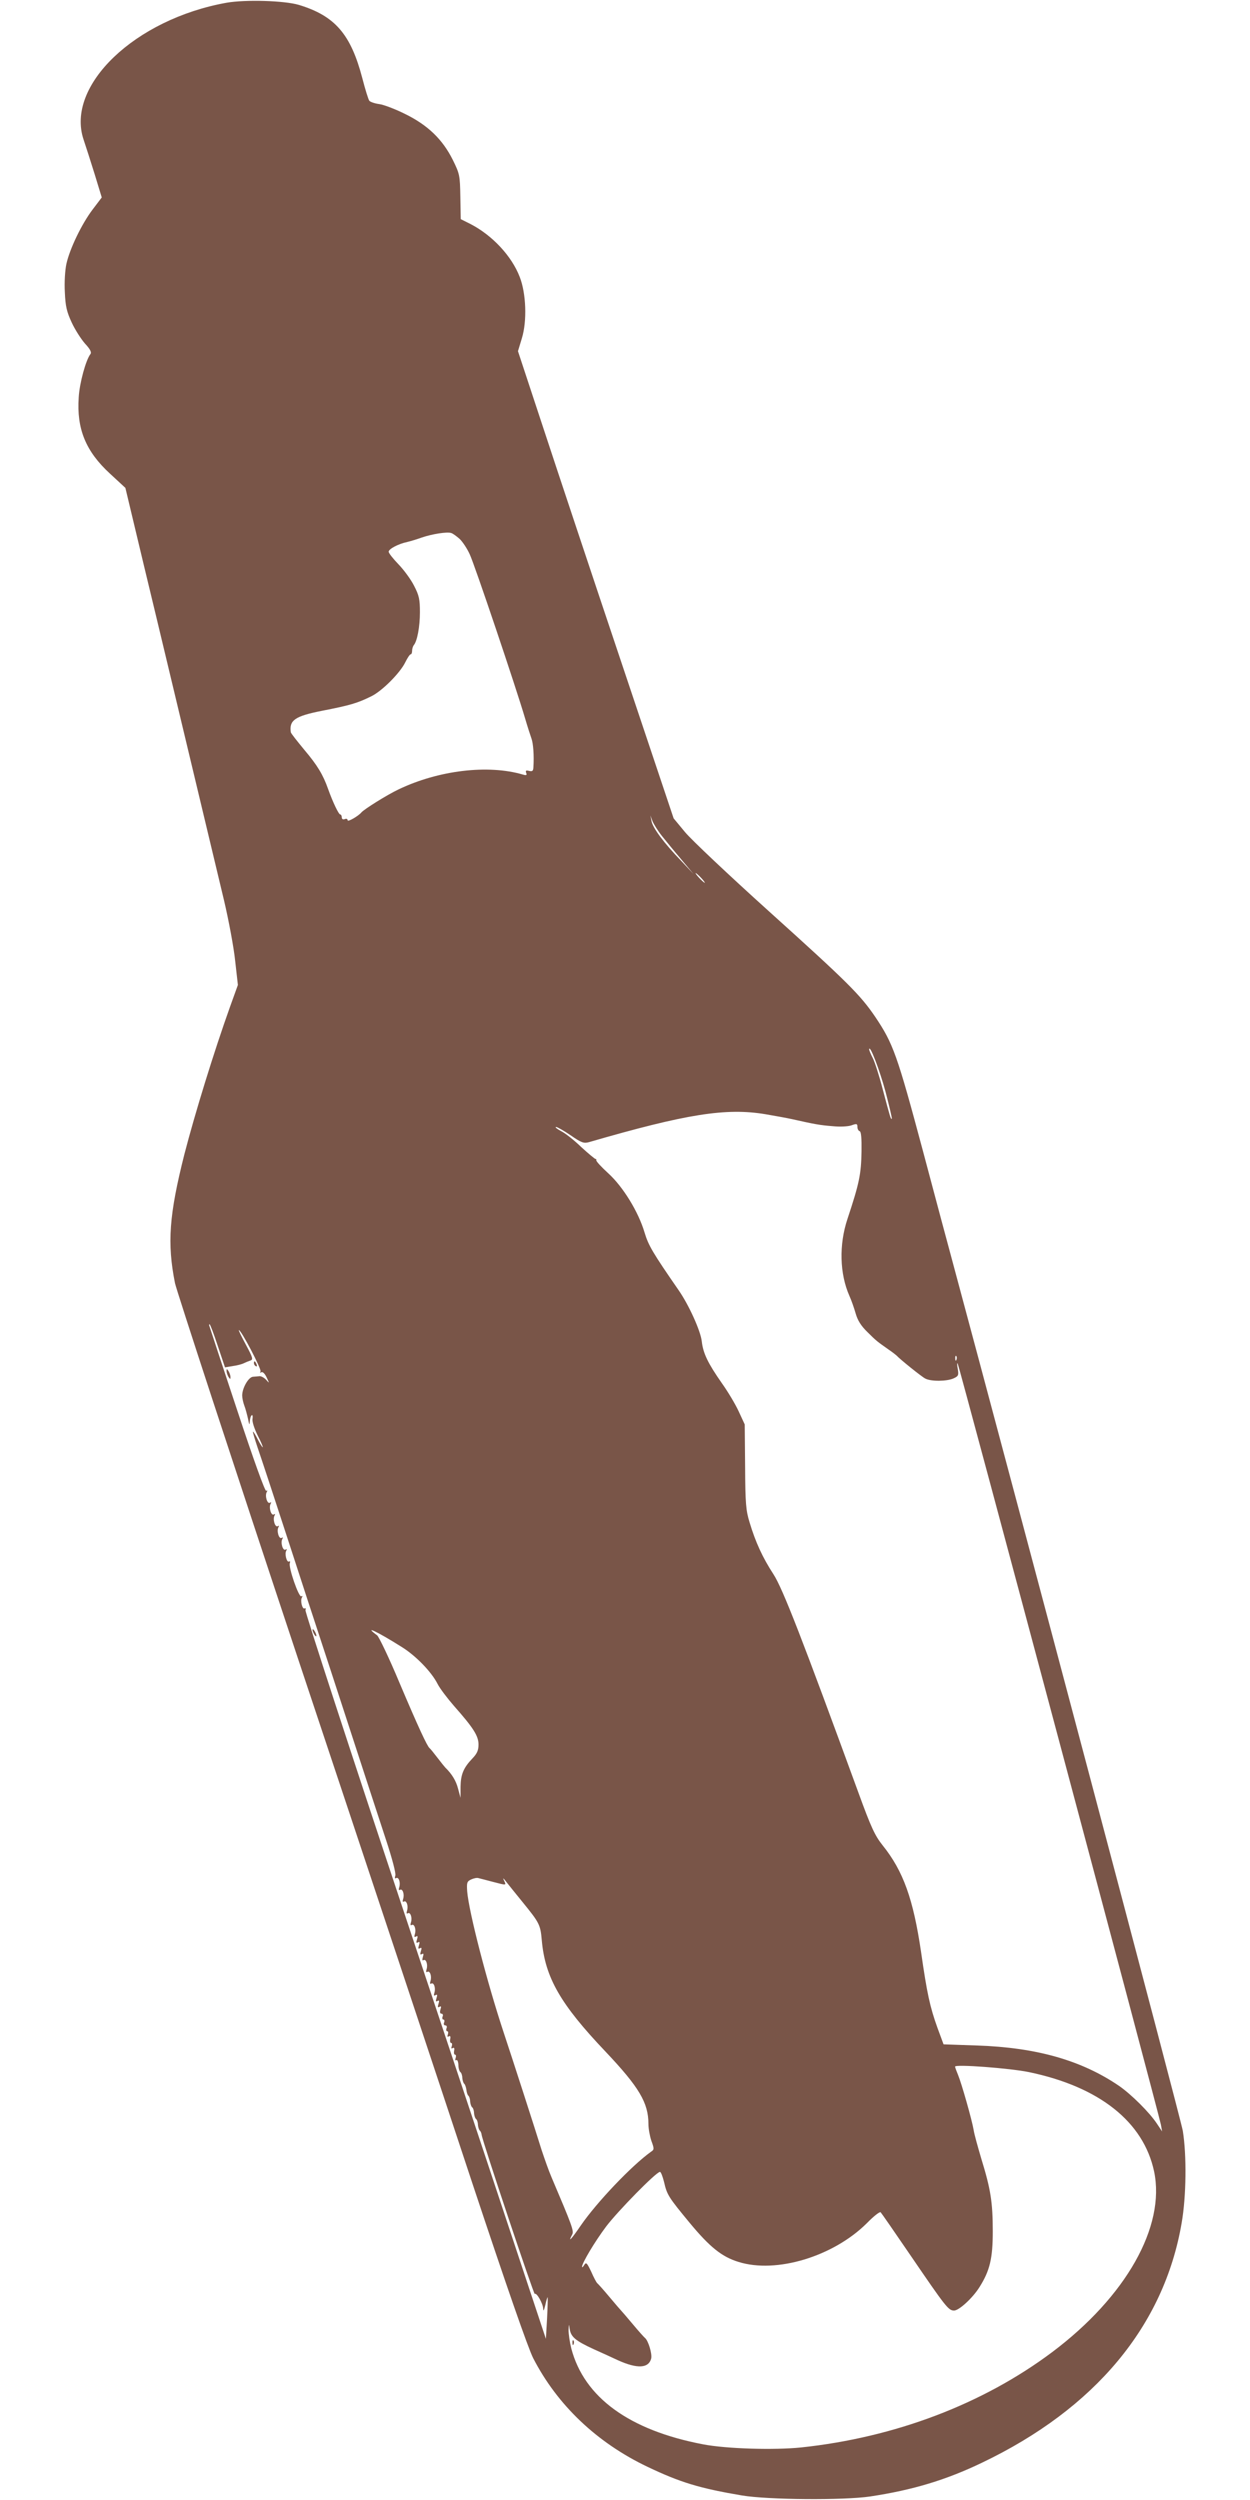 <?xml version="1.0" standalone="no"?>
<!DOCTYPE svg PUBLIC "-//W3C//DTD SVG 20010904//EN"
 "http://www.w3.org/TR/2001/REC-SVG-20010904/DTD/svg10.dtd">
<svg version="1.0" xmlns="http://www.w3.org/2000/svg"
 width="640pt" height="1280pt" viewBox="0 0 640 1280"
 preserveAspectRatio="xMidYMid meet">
<g transform="translate(0,1280) scale(0.1,-0.1)"
fill="#795548" stroke="none">
<path d="M1160 12786 c-469 -84 -825 -424 -732 -701 11 -33 37 -113 57 -178
l36 -118 -47 -62 c-56 -74 -117 -201 -134 -278 -7 -32 -11 -95 -8 -145 3 -73
10 -101 35 -155 17 -37 48 -85 68 -108 27 -29 35 -45 28 -54 -23 -29 -56 -148
-60 -222 -11 -161 36 -276 160 -390 l79 -73 94 -394 c81 -335 189 -790 411
-1718 24 -102 50 -241 57 -309 l14 -124 -40 -111 c-83 -232 -180 -547 -234
-756 -78 -309 -89 -455 -48 -660 9 -41 294 -912 634 -1935 341 -1023 741
-2227 889 -2675 174 -524 285 -843 311 -894 123 -239 325 -432 585 -556 168
-80 266 -110 485 -147 133 -22 520 -25 655 -5 219 33 390 85 573 173 579 277
932 701 1022 1227 24 137 26 348 6 472 -10 61 -845 3210 -1191 4495 -8 28 -70
261 -139 520 -133 497 -153 552 -245 689 -77 113 -140 176 -545 541 -204 184
-397 366 -429 405 l-58 70 -269 803 c-148 441 -327 979 -398 1195 l-130 394
20 66 c27 88 22 230 -11 314 -41 107 -140 213 -252 271 l-50 25 -2 114 c-2
110 -3 117 -39 190 -52 104 -127 177 -243 234 -50 25 -110 48 -133 51 -23 3
-46 11 -51 17 -5 6 -21 58 -36 116 -59 225 -140 319 -325 375 -74 22 -273 28
-370 11z m1193 -2745 c15 -14 39 -50 52 -79 24 -50 238 -685 284 -842 12 -41
27 -87 32 -101 9 -24 14 -86 10 -148 -1 -18 -5 -22 -22 -18 -16 4 -19 2 -15
-10 5 -12 1 -14 -16 -9 -179 53 -434 22 -638 -76 -59 -28 -177 -102 -190 -118
-15 -18 -70 -50 -70 -40 0 7 -7 10 -15 6 -9 -3 -15 0 -15 9 0 8 -4 15 -8 15
-8 0 -38 63 -62 130 -26 74 -56 123 -122 201 -37 45 -69 85 -69 90 -9 61 21
82 156 109 149 29 185 40 254 74 56 26 150 121 176 175 11 22 23 41 28 41 4 0
7 8 7 18 0 10 4 22 8 28 18 20 32 95 32 169 0 66 -4 86 -30 136 -16 32 -52 81
-80 110 -27 28 -50 57 -50 64 0 14 48 40 95 50 17 4 50 14 75 23 53 18 129 30
150 23 8 -2 27 -16 43 -30z m1036 -1521 c20 -25 64 -79 99 -120 l63 -75 -63
67 c-89 92 -145 168 -152 203 l-6 30 11 -30 c7 -16 28 -50 48 -75z m201 -215
c13 -14 21 -25 18 -25 -2 0 -15 11 -28 25 -13 14 -21 25 -18 25 2 0 15 -11 28
-25z m944 -1095 c19 -73 34 -136 32 -138 -5 -4 -7 2 -47 153 -17 66 -40 137
-50 157 -11 21 -19 41 -19 45 2 30 54 -106 84 -217z m-614 -115 c47 -8 108
-19 135 -25 116 -26 143 -31 207 -36 38 -4 79 -2 97 4 27 10 31 9 31 -8 0 -10
5 -20 12 -22 7 -3 10 -36 9 -103 -2 -117 -11 -162 -72 -346 -44 -132 -40 -281
10 -394 10 -22 24 -62 32 -90 10 -35 27 -63 60 -95 47 -47 51 -49 109 -90 19
-13 37 -27 40 -30 17 -19 129 -109 147 -118 29 -16 112 -15 146 1 24 11 26 16
21 47 -4 19 -4 33 -1 30 6 -6 1030 -3841 1041 -3899 l6 -34 -26 39 c-38 58
-132 151 -194 194 -192 131 -423 197 -727 207 l-172 6 -31 84 c-39 108 -54
179 -84 388 -40 272 -91 415 -197 547 -39 49 -59 91 -124 270 -288 788 -387
1044 -435 1118 -56 86 -92 165 -122 265 -19 61 -22 98 -23 286 l-2 216 -31 67
c-17 37 -56 102 -86 144 -72 103 -96 153 -103 215 -6 53 -66 186 -119 262
-132 191 -154 228 -174 295 -31 105 -110 234 -186 303 -35 32 -63 62 -61 67 1
4 -1 7 -4 6 -3 0 -36 27 -73 61 -36 35 -83 72 -104 82 -20 11 -32 20 -25 21 6
0 40 -19 75 -43 55 -38 67 -42 93 -35 500 145 703 177 905 143z m-2805 -1186
l37 -110 41 7 c23 3 48 10 57 15 8 4 23 10 32 13 15 5 13 14 -23 81 -22 41
-39 75 -36 75 12 0 117 -201 111 -212 -4 -7 -3 -8 4 -4 7 4 18 -7 27 -26 15
-32 15 -32 -2 -13 -10 11 -25 19 -33 19 -8 -1 -24 -2 -35 -3 -23 -2 -55 -58
-55 -96 0 -13 5 -36 11 -52 6 -15 14 -46 19 -68 6 -31 8 -34 9 -13 1 15 5 29
10 32 4 3 6 -5 4 -18 -3 -13 8 -48 26 -85 17 -33 29 -61 26 -61 -2 0 -14 18
-25 40 -11 22 -22 40 -25 40 -2 0 9 -37 24 -82 16 -46 84 -252 151 -458 67
-206 139 -427 160 -490 21 -63 95 -290 165 -505 70 -214 151 -464 181 -554 32
-97 52 -173 48 -184 -4 -12 -2 -17 4 -13 13 8 24 -22 16 -47 -4 -12 -2 -17 4
-13 13 8 24 -22 16 -47 -4 -12 -2 -17 4 -13 13 8 24 -22 16 -47 -4 -12 -2 -17
4 -13 13 8 24 -22 16 -47 -4 -12 -2 -17 4 -13 13 8 24 -22 16 -47 -4 -14 -3
-17 6 -12 9 5 10 1 5 -15 -5 -16 -4 -20 5 -15 9 5 10 1 5 -15 -5 -16 -4 -20 5
-15 9 5 10 1 5 -15 -5 -16 -4 -20 5 -15 9 5 10 1 5 -15 -4 -14 -3 -20 3 -16
13 8 24 -22 16 -47 -4 -12 -2 -17 4 -13 13 8 24 -22 16 -47 -4 -12 -2 -17 4
-13 13 8 24 -22 16 -47 -4 -14 -3 -17 6 -12 9 5 10 1 5 -15 -5 -16 -4 -20 5
-15 9 5 10 1 5 -15 -5 -16 -4 -20 5 -15 9 5 10 2 5 -14 -4 -13 -2 -21 5 -21 7
0 10 -7 6 -15 -3 -8 -1 -15 4 -15 5 0 7 -7 4 -15 -4 -8 -1 -15 6 -15 7 0 10
-7 6 -15 -3 -8 -1 -15 4 -15 5 0 6 -7 3 -17 -4 -10 -2 -14 5 -9 7 4 10 -1 7
-14 -2 -11 0 -20 5 -20 5 0 6 -7 3 -17 -4 -10 -2 -14 5 -9 7 4 10 -1 7 -14 -2
-11 0 -20 5 -20 5 0 6 -7 3 -17 -4 -9 -2 -14 3 -11 5 4 10 -7 11 -24 0 -17 5
-33 10 -37 5 -3 10 -17 10 -30 1 -13 6 -27 10 -30 4 -3 9 -17 11 -31 1 -13 6
-27 10 -30 4 -3 9 -16 9 -29 1 -13 6 -27 10 -30 5 -3 10 -17 10 -30 1 -13 6
-27 10 -30 5 -3 10 -17 10 -30 1 -13 6 -27 10 -30 4 -3 8 -13 9 -21 2 -27 267
-820 272 -815 9 9 42 -49 43 -75 1 -17 4 -10 11 18 5 24 11 42 12 40 1 -1 0
-50 -3 -108 l-6 -105 -88 265 c-48 146 -326 982 -618 1858 -292 876 -528 1600
-525 1608 3 8 1 12 -4 9 -12 -7 -24 40 -14 56 4 7 3 10 -3 6 -13 -8 -67 149
-59 170 3 8 1 11 -4 8 -12 -7 -24 40 -14 56 4 8 3 9 -4 5 -14 -8 -27 37 -16
55 4 8 3 9 -4 5 -14 -8 -27 37 -16 55 4 8 3 9 -4 5 -14 -8 -27 37 -16 55 4 8
3 9 -4 5 -14 -8 -27 37 -16 55 4 8 3 9 -4 5 -14 -8 -27 37 -16 55 4 7 3 10 -3
6 -6 -4 -64 157 -148 411 -76 229 -140 423 -142 430 -3 6 -3 12 0 12 3 0 22
-50 42 -111z m3782 -71 c-3 -8 -6 -5 -6 6 -1 11 2 17 5 13 3 -3 4 -12 1 -19z
m-2841 -1470 c73 -45 153 -128 184 -189 12 -24 51 -75 85 -114 99 -112 125
-153 125 -197 0 -29 -7 -46 -31 -71 -46 -48 -60 -82 -61 -145 l0 -57 -13 48
c-10 39 -31 74 -65 107 -3 3 -21 25 -40 50 -19 25 -37 47 -41 50 -12 10 -57
106 -154 335 -53 127 -105 235 -114 242 -73 54 -2 21 125 -59z m467 -1203 c73
-19 70 -19 57 8 -7 14 -3 12 12 -8 13 -16 50 -63 83 -103 87 -107 92 -116 99
-197 17 -190 95 -326 326 -569 172 -182 220 -262 220 -371 0 -24 7 -62 15 -86
15 -41 15 -45 -2 -56 -99 -71 -277 -258 -359 -377 -49 -72 -69 -93 -44 -46 9
18 -1 45 -106 292 -14 32 -36 95 -51 140 -29 94 -150 469 -193 598 -86 259
-179 619 -188 726 -3 45 -1 51 20 61 13 6 30 10 38 7 9 -2 42 -11 73 -19z
m2744 -974 c362 -75 588 -255 642 -509 59 -282 -144 -641 -522 -925 -355 -266
-805 -437 -1286 -488 -138 -14 -381 -7 -501 16 -378 72 -609 240 -675 491 -8
32 -14 74 -14 94 2 33 2 34 6 5 6 -40 30 -60 121 -102 42 -19 100 -45 127 -58
98 -44 156 -41 169 9 6 24 -15 93 -32 106 -4 3 -32 34 -62 70 -30 36 -57 67
-60 70 -3 3 -30 34 -60 70 -30 36 -58 67 -62 70 -4 3 -18 29 -31 59 -22 46
-26 50 -36 34 -6 -10 -11 -14 -11 -9 0 19 64 127 124 207 61 80 256 279 275
279 5 0 14 -24 21 -52 15 -66 23 -78 132 -210 102 -123 164 -173 249 -199 194
-61 486 28 657 198 35 36 67 61 71 56 4 -4 72 -102 151 -218 183 -268 196
-285 225 -285 25 0 95 64 130 120 53 84 68 147 68 285 0 150 -11 217 -58 370
-18 61 -37 128 -40 150 -9 52 -61 236 -80 282 -8 19 -15 38 -15 42 0 13 279
-8 377 -28z"/>
<path d="M1300 5821 c0 -6 4 -13 10 -16 6 -3 7 1 4 9 -7 18 -14 21 -14 7z"/>
<path d="M1160 5780 c0 -8 5 -22 10 -30 9 -13 10 -13 10 0 0 8 -5 22 -10 30
-9 13 -10 13 -10 0z"/>
<path d="M1600 4455 c0 -5 5 -17 10 -25 5 -8 10 -10 10 -5 0 6 -5 17 -10 25
-5 8 -10 11 -10 5z"/>
<path d="M2931 804 c0 -11 3 -14 6 -6 3 7 2 16 -1 19 -3 4 -6 -2 -5 -13z"/>
</g>
</svg>
